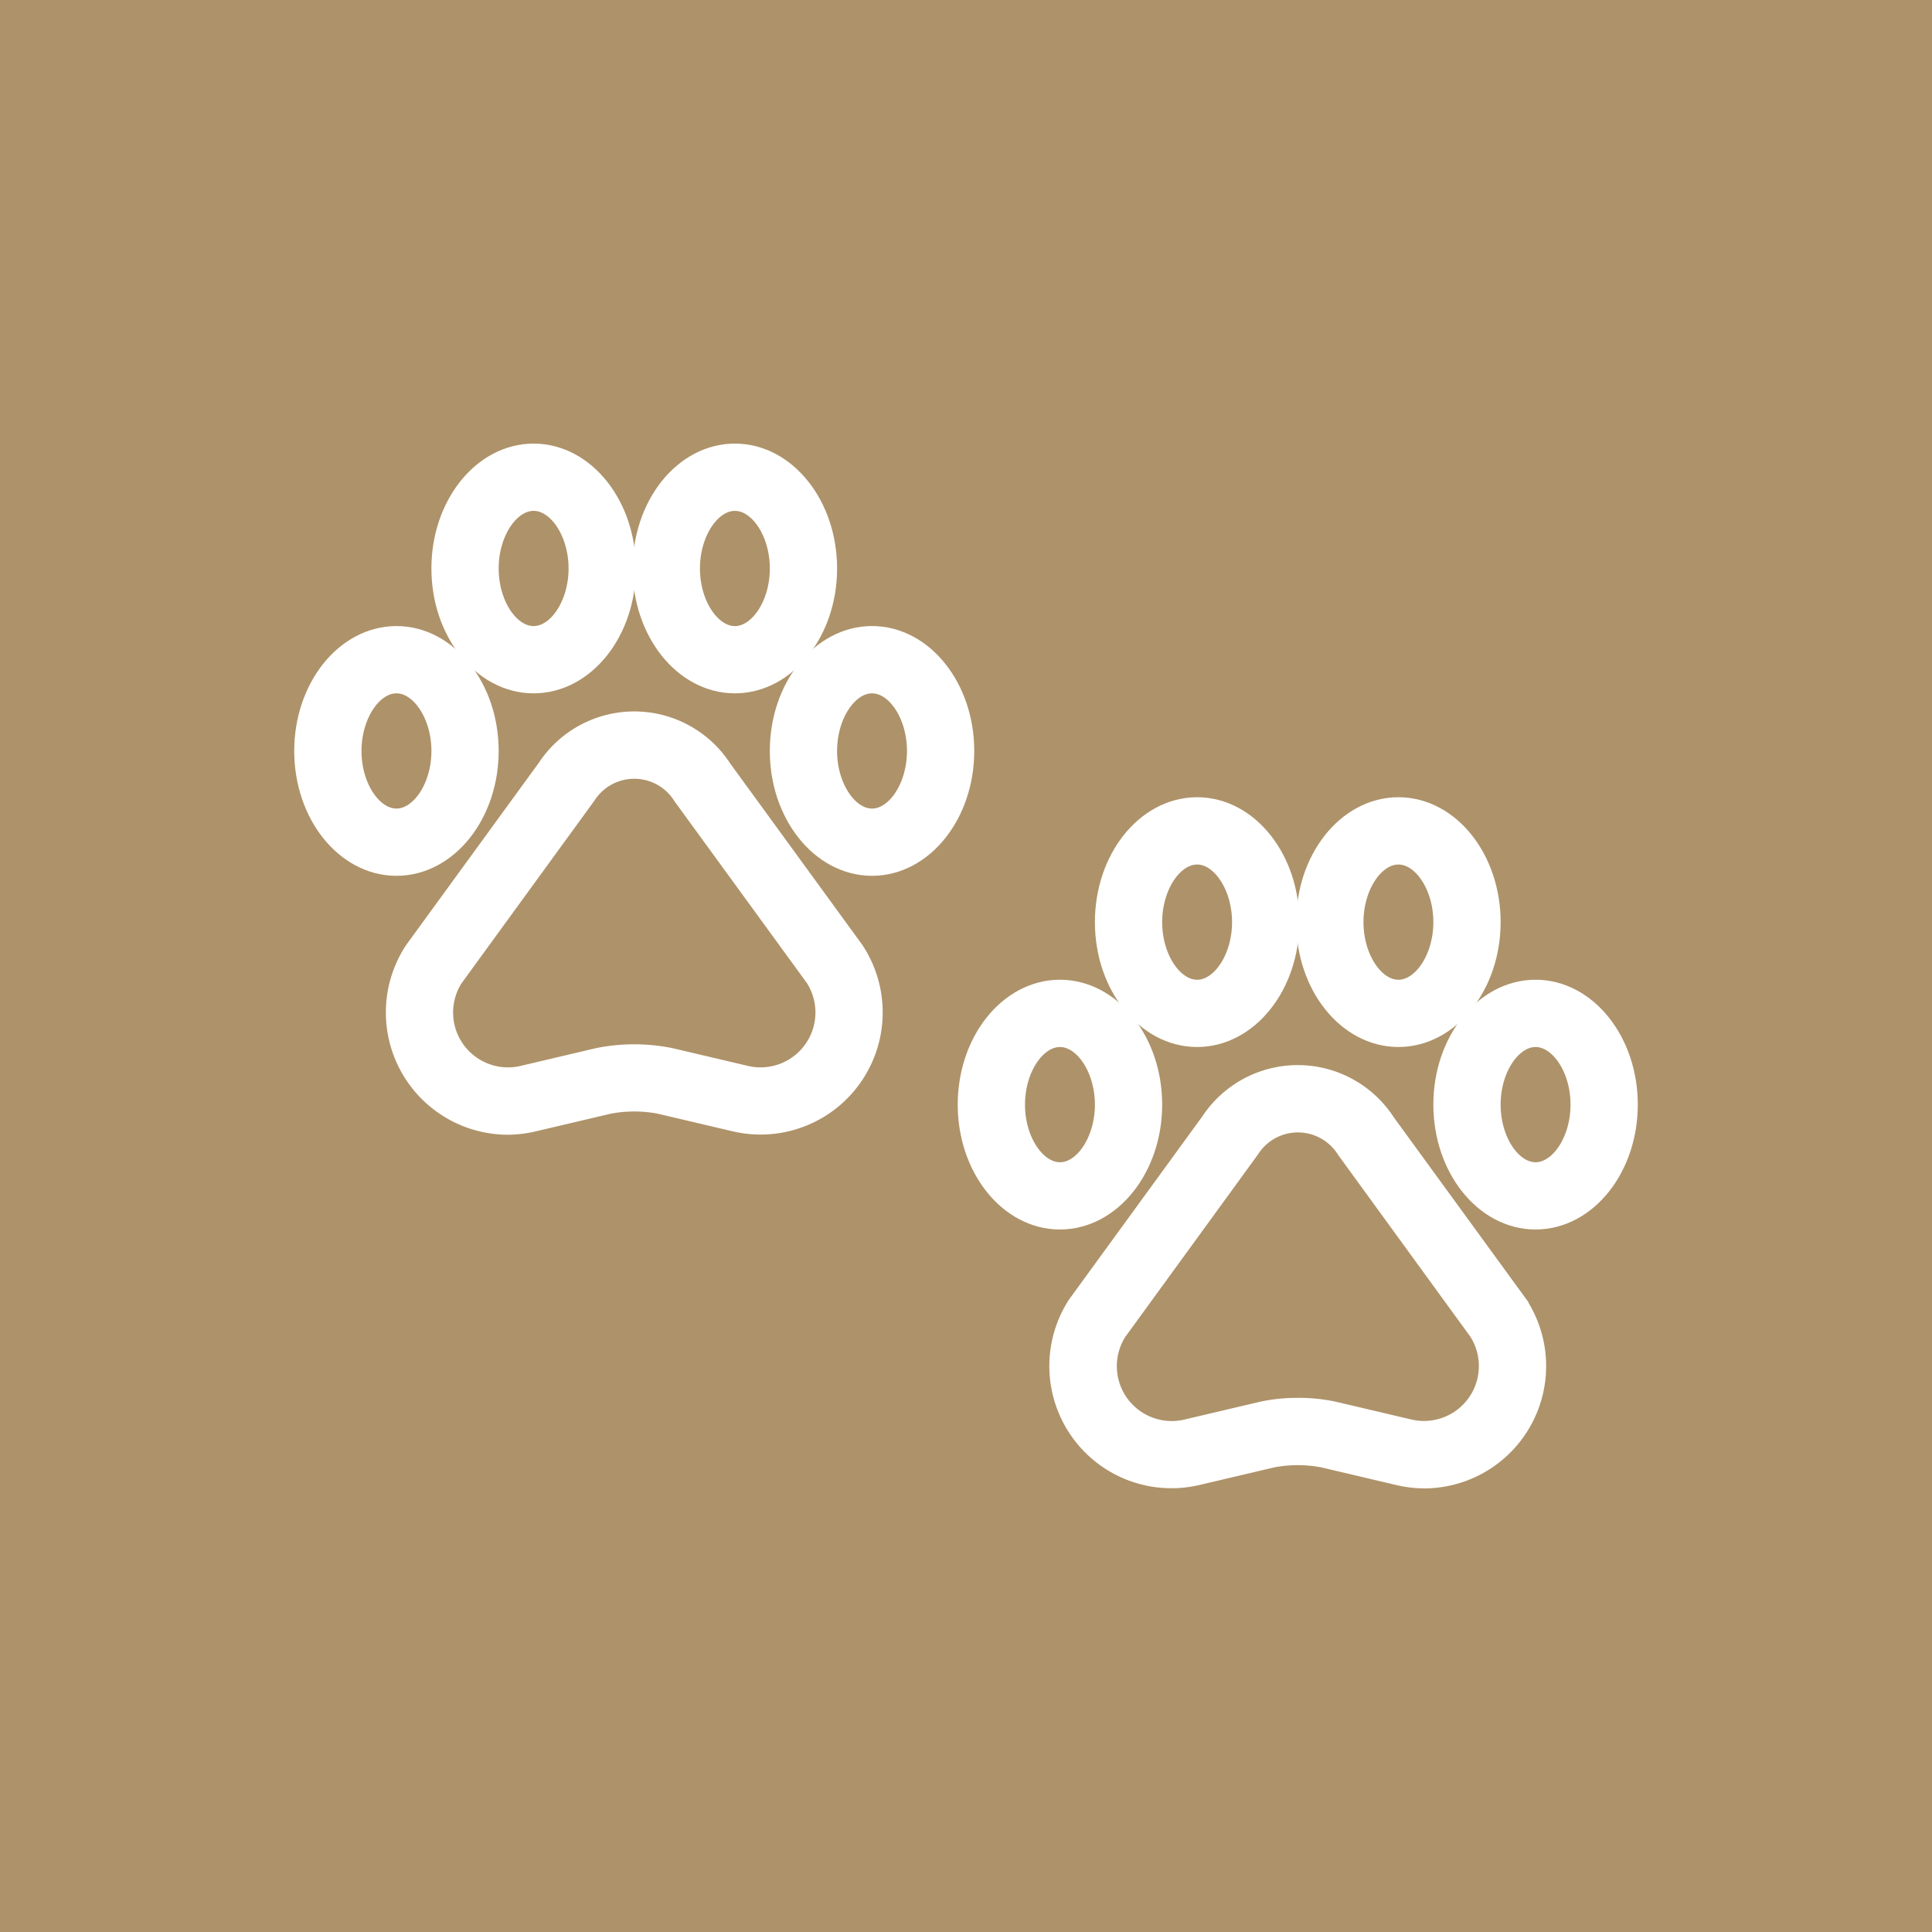 <svg xmlns="http://www.w3.org/2000/svg" xmlns:xlink="http://www.w3.org/1999/xlink" width="93" height="93" viewBox="0 0 93 93"><defs><clipPath id="clip-path"><rect id="Rect&#xE1;ngulo_459" data-name="Rect&#xE1;ngulo 459" width="64.912" height="50.532" fill="none"></rect></clipPath></defs><g id="Grupo_638" data-name="Grupo 638" transform="translate(-371 -4039)"><rect id="Rect&#xE1;ngulo_10" data-name="Rect&#xE1;ngulo 10" width="93" height="93" transform="translate(371 4039)" fill="#ae9269"></rect><g id="Grupo_631" data-name="Grupo 631" transform="translate(385.044 4060.234)"><g id="Grupo_630" data-name="Grupo 630" clip-path="url(#clip-path)"><path id="Trazado_755" data-name="Trazado 755" d="M9.641,30.754a5.137,5.137,0,0,1-4.263-7.919c.008-.014.019-.028.027-.041l6.39-8.777a4.757,4.757,0,0,1,7.97.039l6.364,8.738a5.129,5.129,0,0,1-5.46,7.814l-3.628-.854a6.833,6.833,0,0,0-2.549,0l-3.627.854A5.3,5.3,0,0,1,9.641,30.754ZM6.825,23.8a3.392,3.392,0,0,0,3.642,5.12l3.626-.854a8.516,8.516,0,0,1,3.346,0l3.628.854a3.392,3.392,0,0,0,3.629-5.14l-6.364-8.738A3.024,3.024,0,0,0,13.227,15Z" transform="translate(0.721 1.885)" fill="none" stroke="#fff" stroke-width="1.5"></path><path id="Trazado_756" data-name="Trazado 756" d="M10.618,11.272c-2.3,0-4.17-2.36-4.17-5.261S8.319.75,10.618.75,14.79,3.11,14.79,6.012,12.917,11.272,10.618,11.272Zm0-8.784C9.3,2.488,8.186,4.1,8.186,6.012S9.3,9.534,10.618,9.534s2.433-1.613,2.433-3.523S11.937,2.488,10.618,2.488Z" transform="translate(1.024 0.119)" fill="none" stroke="#fff" stroke-width="1.5"></path><path id="Trazado_757" data-name="Trazado 757" d="M4.921,18.853c-2.3,0-4.171-2.36-4.171-5.261S2.623,8.331,4.921,8.331s4.17,2.36,4.17,5.262S7.22,18.853,4.921,18.853Zm0-8.784c-1.319,0-2.433,1.614-2.433,3.524S3.6,17.115,4.921,17.115,7.354,15.5,7.354,13.593,6.24,10.069,4.921,10.069Z" transform="translate(0.119 1.322)" fill="none" stroke="#fff" stroke-width="1.5"></path><path id="Trazado_758" data-name="Trazado 758" d="M18.98,11.272c-2.3,0-4.17-2.36-4.17-5.261S16.681.75,18.98.75s4.17,2.36,4.17,5.262S21.279,11.272,18.98,11.272Zm0-8.784c-1.319,0-2.432,1.614-2.432,3.524s1.114,3.523,2.432,3.523,2.432-1.613,2.432-3.523S20.3,2.488,18.98,2.488Z" transform="translate(2.351 0.119)" fill="none" stroke="#fff" stroke-width="1.5"></path><path id="Trazado_759" data-name="Trazado 759" d="M24.678,18.853c-2.3,0-4.171-2.36-4.171-5.261s1.873-5.262,4.171-5.262,4.17,2.36,4.17,5.262S26.977,18.853,24.678,18.853Zm0-8.784c-1.319,0-2.433,1.614-2.433,3.524s1.115,3.523,2.433,3.523,2.432-1.613,2.432-3.523S26,10.069,24.678,10.069Z" transform="translate(3.255 1.322)" fill="none" stroke="#fff" stroke-width="1.5"></path><path id="Trazado_760" data-name="Trazado 760" d="M49.455,45.446a5.3,5.3,0,0,1-1.224-.145l-3.626-.854a6.815,6.815,0,0,0-2.55,0l-3.627.854a5.131,5.131,0,0,1-5.488-7.775c.008-.013.019-.027.028-.039l6.39-8.779a4.757,4.757,0,0,1,7.97.041l6.364,8.738a5.138,5.138,0,0,1-4.237,7.959ZM43.33,42.588A7.6,7.6,0,0,1,45,42.755l3.627.854a3.393,3.393,0,0,0,3.63-5.14L45.9,29.731a3.022,3.022,0,0,0-5.1-.041l-6.4,8.8a3.393,3.393,0,0,0,3.643,5.122l3.627-.854A7.589,7.589,0,0,1,43.33,42.588Z" transform="translate(5.096 4.217)" fill="none" stroke="#fff" stroke-width="1.5"></path><path id="Trazado_761" data-name="Trazado 761" d="M38.182,25.964c-2.3,0-4.17-2.36-4.17-5.262s1.871-5.261,4.17-5.261,4.17,2.36,4.17,5.261S40.481,25.964,38.182,25.964Zm0-8.784c-1.319,0-2.432,1.614-2.432,3.523s1.114,3.524,2.432,3.524,2.432-1.614,2.432-3.524S39.5,17.18,38.182,17.18Z" transform="translate(5.399 2.451)" fill="none" stroke="#fff" stroke-width="1.5"></path><path id="Trazado_762" data-name="Trazado 762" d="M32.484,33.545c-2.3,0-4.17-2.36-4.17-5.262s1.871-5.261,4.17-5.261,4.171,2.36,4.171,5.261S34.783,33.545,32.484,33.545Zm0-8.784c-1.319,0-2.432,1.614-2.432,3.523s1.114,3.524,2.432,3.524,2.433-1.614,2.433-3.524S33.8,24.761,32.484,24.761Z" transform="translate(4.494 3.655)" fill="none" stroke="#fff" stroke-width="1.5"></path><path id="Trazado_763" data-name="Trazado 763" d="M46.545,25.964c-2.3,0-4.17-2.36-4.17-5.262s1.871-5.261,4.17-5.261,4.17,2.36,4.17,5.261S48.844,25.964,46.545,25.964Zm0-8.784c-1.319,0-2.432,1.614-2.432,3.523s1.114,3.524,2.432,3.524,2.432-1.614,2.432-3.524S47.864,17.18,46.545,17.18Z" transform="translate(6.726 2.451)" fill="none" stroke="#fff" stroke-width="1.5"></path><path id="Trazado_764" data-name="Trazado 764" d="M52.242,33.545c-2.3,0-4.17-2.36-4.17-5.262s1.871-5.261,4.17-5.261,4.171,2.36,4.171,5.261S54.541,33.545,52.242,33.545Zm0-8.784c-1.319,0-2.432,1.614-2.432,3.523s1.114,3.524,2.432,3.524,2.433-1.614,2.433-3.524S53.561,24.761,52.242,24.761Z" transform="translate(7.631 3.655)" fill="none" stroke="#fff" stroke-width="1.5"></path><path id="Trazado_765" data-name="Trazado 765" d="M9.641,30.754a5.137,5.137,0,0,1-4.263-7.919c.008-.014.019-.028.027-.041l6.39-8.777a4.757,4.757,0,0,1,7.97.039l6.364,8.738a5.129,5.129,0,0,1-5.46,7.814l-3.628-.854a6.833,6.833,0,0,0-2.549,0l-3.627.854a5.3,5.3,0,0,1-1.224.145M6.825,23.8a3.392,3.392,0,0,0,3.642,5.12l3.626-.854a8.516,8.516,0,0,1,3.346,0l3.628.854a3.392,3.392,0,0,0,3.629-5.14l-6.364-8.738A3.024,3.024,0,0,0,13.227,15Z" transform="translate(0.721 1.885)" fill="#fff"></path><path id="Trazado_766" data-name="Trazado 766" d="M10.618,11.272c-2.3,0-4.17-2.36-4.17-5.261S8.319.75,10.618.75,14.79,3.11,14.79,6.012s-1.873,5.261-4.171,5.261m0-8.784C9.3,2.488,8.186,4.1,8.186,6.012S9.3,9.534,10.618,9.534s2.433-1.613,2.433-3.523-1.115-3.524-2.433-3.524" transform="translate(1.024 0.119)" fill="#fff"></path><path id="Trazado_767" data-name="Trazado 767" d="M4.921,18.853c-2.3,0-4.171-2.36-4.171-5.261S2.623,8.331,4.921,8.331s4.17,2.36,4.17,5.262-1.871,5.261-4.17,5.261m0-8.784c-1.319,0-2.433,1.614-2.433,3.524S3.6,17.115,4.921,17.115,7.354,15.5,7.354,13.593,6.24,10.069,4.921,10.069" transform="translate(0.119 1.322)" fill="#fff"></path><path id="Trazado_768" data-name="Trazado 768" d="M18.98,11.272c-2.3,0-4.17-2.36-4.17-5.261S16.681.75,18.98.75s4.17,2.36,4.17,5.262-1.871,5.261-4.17,5.261m0-8.784c-1.319,0-2.432,1.614-2.432,3.524s1.114,3.523,2.432,3.523,2.432-1.613,2.432-3.523S20.3,2.488,18.98,2.488" transform="translate(2.351 0.119)" fill="#fff"></path><path id="Trazado_769" data-name="Trazado 769" d="M24.678,18.853c-2.3,0-4.171-2.36-4.171-5.261s1.873-5.262,4.171-5.262,4.17,2.36,4.17,5.262-1.871,5.261-4.17,5.261m0-8.784c-1.319,0-2.433,1.614-2.433,3.524s1.115,3.523,2.433,3.523,2.432-1.613,2.432-3.523S26,10.069,24.678,10.069" transform="translate(3.255 1.322)" fill="#fff"></path><path id="Trazado_770" data-name="Trazado 770" d="M49.455,45.446a5.3,5.3,0,0,1-1.224-.145l-3.626-.854a6.815,6.815,0,0,0-2.55,0l-3.627.854a5.131,5.131,0,0,1-5.488-7.775c.008-.013.019-.027.028-.039l6.39-8.779a4.757,4.757,0,0,1,7.97.041l6.364,8.738a5.138,5.138,0,0,1-4.237,7.959M43.33,42.588A7.6,7.6,0,0,1,45,42.755l3.627.854a3.393,3.393,0,0,0,3.63-5.14L45.9,29.731a3.022,3.022,0,0,0-5.1-.041l-6.4,8.8a3.393,3.393,0,0,0,3.643,5.122l3.627-.854a7.589,7.589,0,0,1,1.672-.167" transform="translate(5.096 4.217)" fill="#fff"></path><path id="Trazado_771" data-name="Trazado 771" d="M38.182,25.964c-2.3,0-4.17-2.36-4.17-5.262s1.871-5.261,4.17-5.261,4.17,2.36,4.17,5.261-1.871,5.262-4.17,5.262m0-8.784c-1.319,0-2.432,1.614-2.432,3.523s1.114,3.524,2.432,3.524,2.432-1.614,2.432-3.524S39.5,17.18,38.182,17.18" transform="translate(5.399 2.451)" fill="#fff"></path><path id="Trazado_772" data-name="Trazado 772" d="M32.484,33.545c-2.3,0-4.17-2.36-4.17-5.262s1.871-5.261,4.17-5.261,4.171,2.36,4.171,5.261-1.873,5.262-4.171,5.262m0-8.784c-1.319,0-2.432,1.614-2.432,3.523s1.114,3.524,2.432,3.524,2.433-1.614,2.433-3.524-1.115-3.523-2.433-3.523" transform="translate(4.494 3.655)" fill="#fff"></path><path id="Trazado_773" data-name="Trazado 773" d="M46.545,25.964c-2.3,0-4.17-2.36-4.17-5.262s1.871-5.261,4.17-5.261,4.17,2.36,4.17,5.261-1.871,5.262-4.17,5.262m0-8.784c-1.319,0-2.432,1.614-2.432,3.523s1.114,3.524,2.432,3.524,2.432-1.614,2.432-3.524-1.114-3.523-2.432-3.523" transform="translate(6.726 2.451)" fill="#fff"></path><path id="Trazado_774" data-name="Trazado 774" d="M52.242,33.545c-2.3,0-4.17-2.36-4.17-5.262s1.871-5.261,4.17-5.261,4.171,2.36,4.171,5.261-1.873,5.262-4.171,5.262m0-8.784c-1.319,0-2.432,1.614-2.432,3.523s1.114,3.524,2.432,3.524,2.433-1.614,2.433-3.524-1.115-3.523-2.433-3.523" transform="translate(7.631 3.655)" fill="#fff"></path></g></g></g></svg>